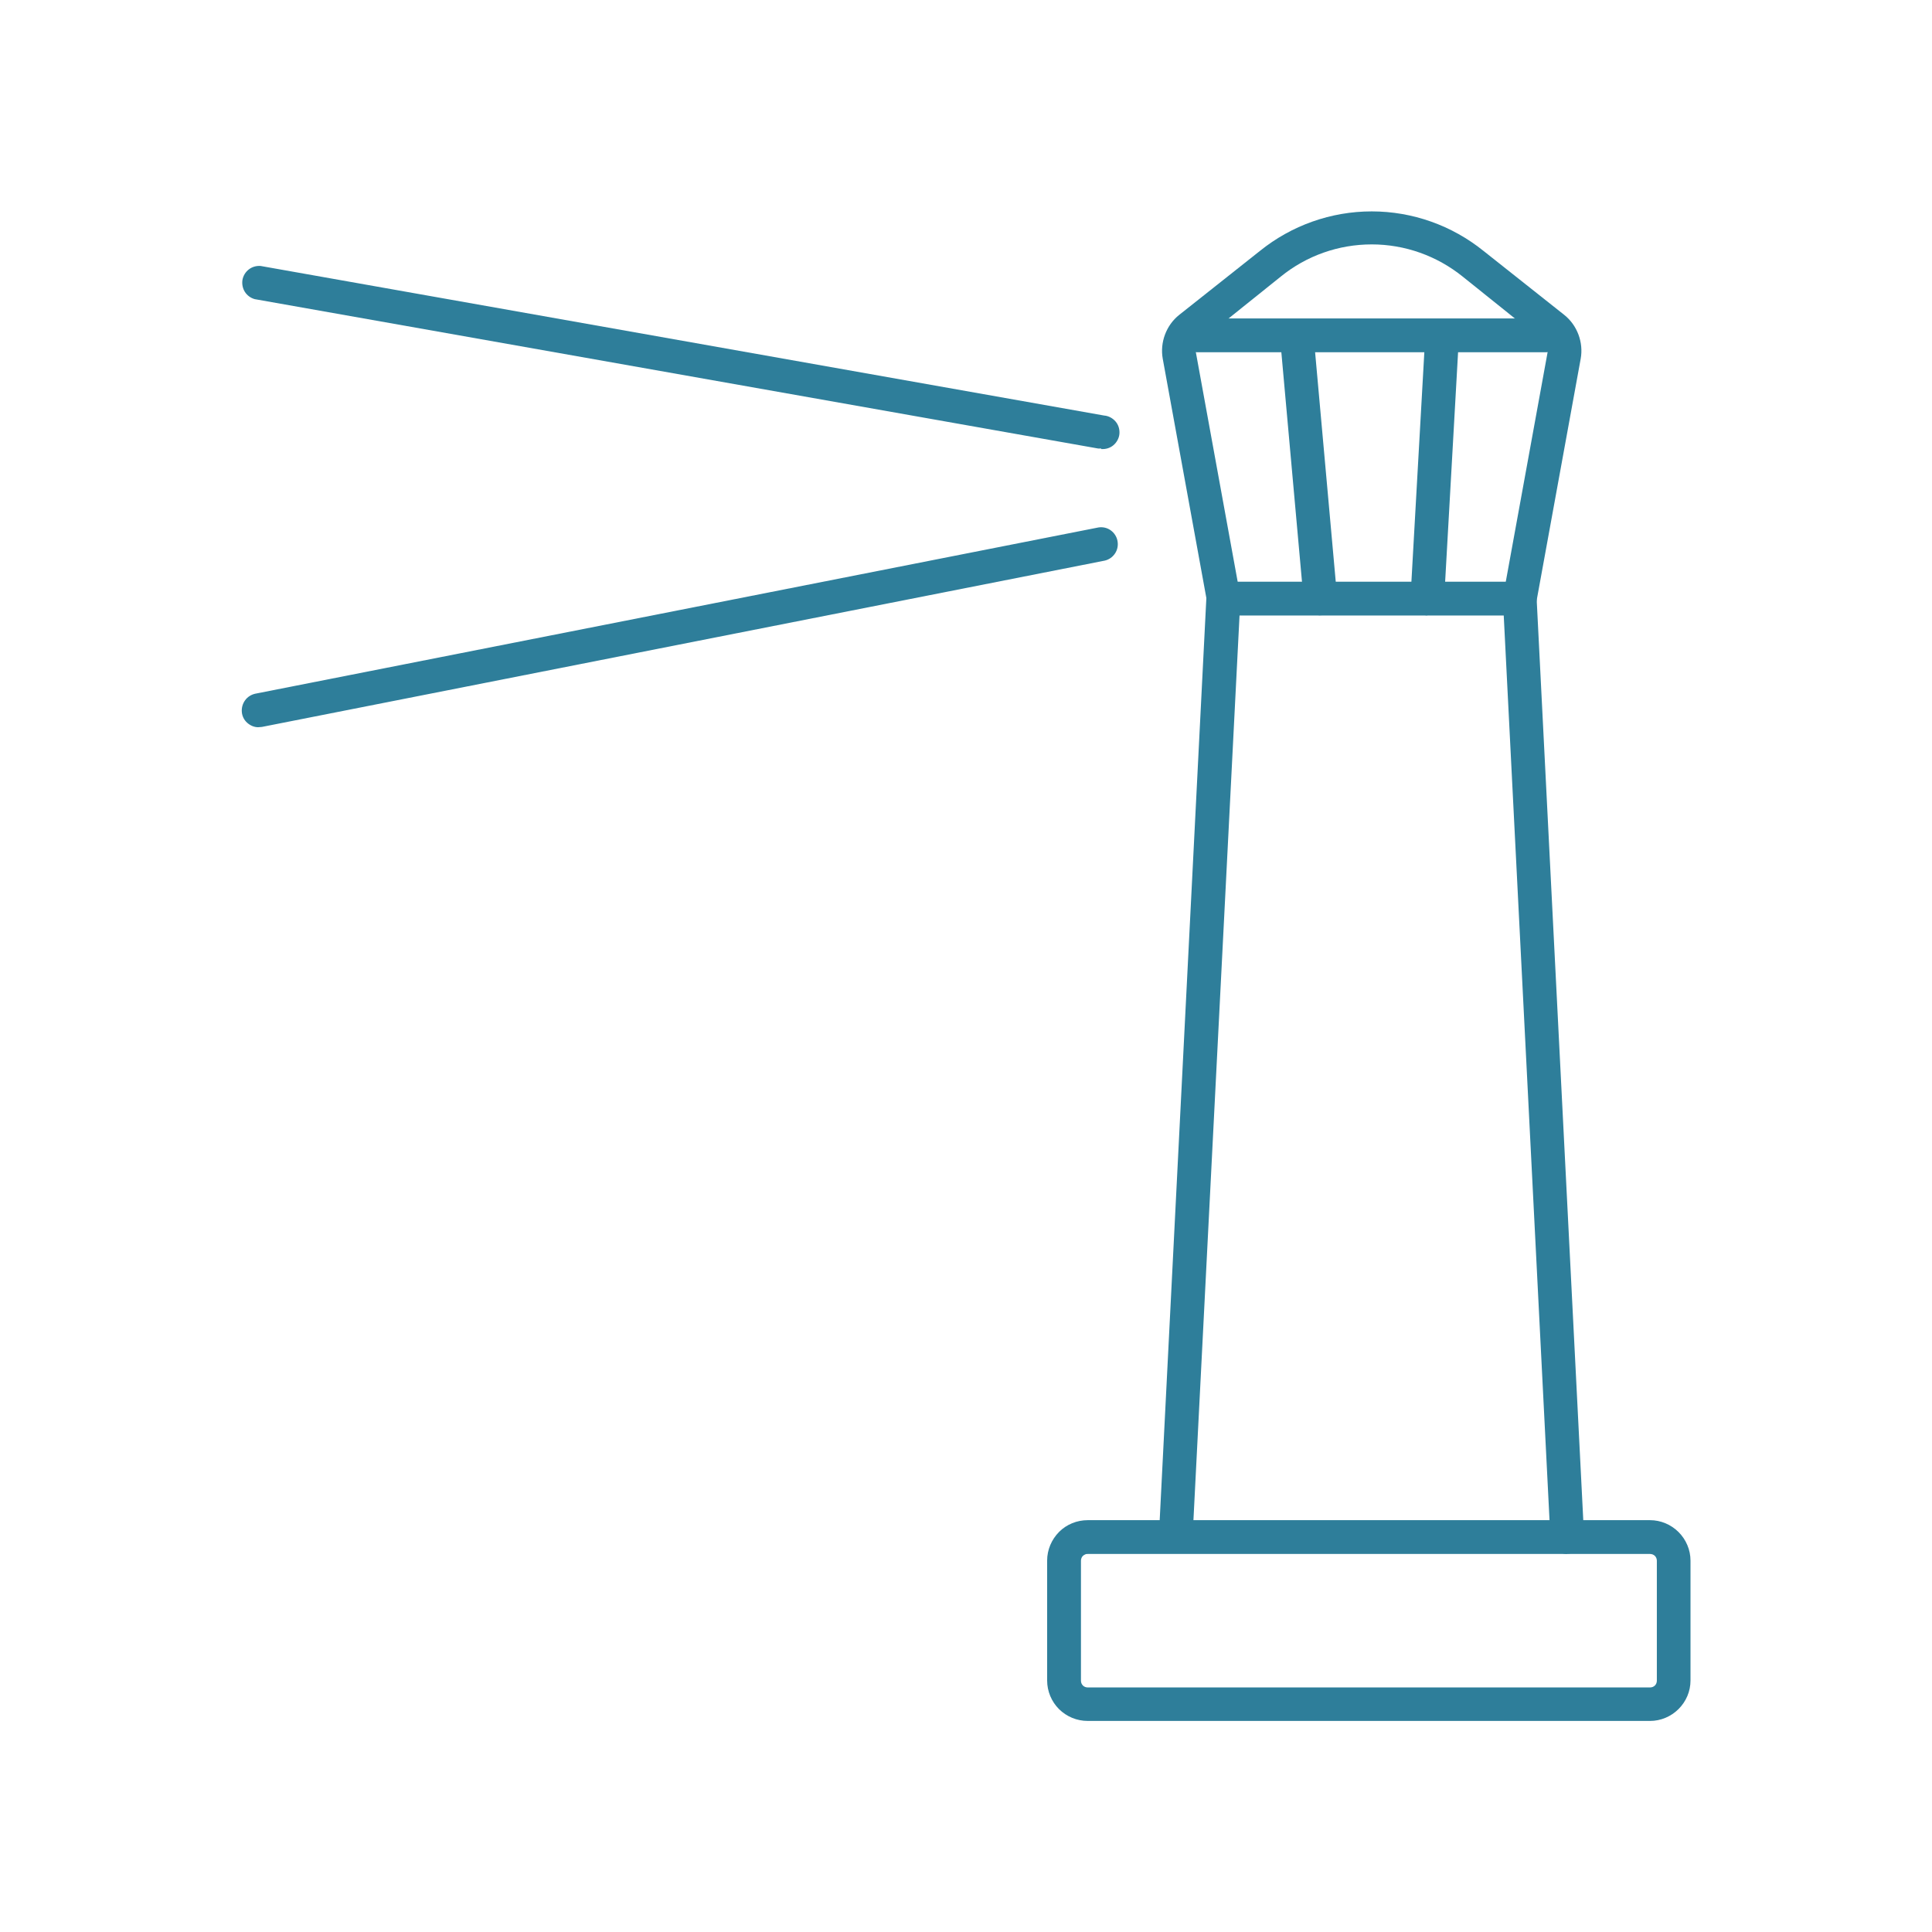 <?xml version="1.0" encoding="UTF-8"?>
<svg id="Calque_2" data-name="Calque 2" xmlns="http://www.w3.org/2000/svg" viewBox="0 0 120 120">
  <defs>
    <style>
      .cls-1 {
        fill: none;
      }

      .cls-2 {
        fill: #2e7e9a;
      }
    </style>
  </defs>
  <g id="Calque_1-2" data-name="Calque 1">
    <rect class="cls-1" width="120" height="120"/>
    <g>
      <path class="cls-2" d="M97.33,96.52c-.27,0-.52-.11-.71-.29-.19-.18-.31-.43-.32-.7l-2.9-57.3h-16.41l-2.92,57.3c-.03.26-.16.51-.37.68-.2.17-.46.26-.73.24-.27-.01-.51-.13-.7-.32-.18-.19-.29-.45-.29-.71l2.95-58.29c.01-.27.13-.52.32-.71.19-.18.45-.29.72-.29h18.43c.27,0,.52.11.72.29.19.18.31.44.32.7l2.95,58.29c.01.28-.08.55-.27.75-.19.21-.45.33-.72.34h-.06Z"/>
      <path class="cls-2" d="M76,38.22c-.24,0-.48-.09-.67-.24-.19-.16-.31-.37-.36-.61l-2.75-15.09c-.09-.5-.04-1.02.14-1.5.18-.48.48-.9.88-1.22l5.01-3.97c1.97-1.59,4.42-2.46,6.95-2.46s4.98.87,6.95,2.46l5.01,3.97c.4.32.7.74.88,1.22.18.48.23,1,.14,1.5l-2.75,15.09c-.01.14-.06.28-.13.41-.07.13-.17.24-.28.32-.12.09-.25.15-.39.18-.14.03-.29.04-.43.01s-.28-.08-.4-.16c-.12-.08-.22-.18-.3-.31-.08-.12-.13-.26-.15-.4s-.02-.29.02-.43l2.75-15.09c.02-.13.01-.27-.04-.39-.05-.13-.13-.24-.23-.32l-5-4.01c-1.6-1.29-3.59-2-5.65-2s-4.05.7-5.65,2l-5,4.01c-.1.08-.18.19-.23.32-.05.12-.06.26-.04.39l2.75,15.09c.05.27-.01.55-.17.78-.16.23-.4.38-.67.43l-.19.02Z"/>
      <path class="cls-2" d="M102.49,106.89h-34.93c-.67,0-1.3-.26-1.78-.73-.47-.47-.74-1.11-.74-1.78v-7.45c0-.67.27-1.3.74-1.78.47-.47,1.11-.73,1.78-.73h34.93c.66,0,1.3.27,1.77.74s.74,1.11.74,1.77v7.45c0,.67-.27,1.3-.74,1.77s-1.11.74-1.77.74h0ZM67.56,96.52c-.05,0-.11,0-.16.03-.05.02-.1.05-.14.09-.04.04-.07.08-.09.14-.02.05-.03.11-.03.16v7.45c0,.11.04.22.12.3.08.08.19.12.3.12h34.93c.11,0,.22-.04.3-.12.08-.08.12-.19.12-.3v-7.45c0-.05-.01-.11-.03-.16-.02-.05-.05-.1-.09-.14-.04-.04-.09-.07-.14-.09-.05-.02-.11-.03-.16-.03h-34.93Z"/>
      <path class="cls-2" d="M96.05,21.88h-21.7c-.26-.02-.5-.14-.68-.34-.18-.19-.28-.45-.28-.71s.1-.52.28-.71c.18-.19.42-.31.68-.34h21.7c.26.02.5.14.68.34.18.19.28.45.28.71s-.1.52-.28.71c-.18.19-.42.31-.68.34Z"/>
      <path class="cls-2" d="M82.01,38.22c-.26,0-.51-.1-.7-.28-.19-.18-.31-.42-.34-.68l-1.47-16.34c0-.26.09-.52.27-.71.18-.2.42-.32.68-.34.26-.02.52.05.73.21.21.16.35.39.4.65l1.47,16.34c.01.14,0,.27-.04.41-.04.13-.11.25-.19.36-.09.11-.2.19-.32.26-.12.06-.25.1-.39.11h-.1Z"/>
      <path class="cls-2" d="M88.65,38.22h-.06c-.28-.02-.54-.14-.72-.35s-.28-.48-.26-.76l.92-16.34c.03-.26.16-.51.37-.68.2-.17.47-.26.73-.24.27.02.52.13.7.32.18.19.29.45.29.71l-.92,16.32c-.01.27-.12.52-.32.71-.19.19-.45.29-.72.29Z"/>
      <path class="cls-2" d="M16.04,45.17c-.26,0-.5-.11-.69-.28-.19-.17-.31-.41-.33-.67-.02-.26.05-.51.2-.72.15-.21.37-.35.62-.41l52.39-10.33c.27-.04.54.02.76.18s.37.39.42.66c.05.27,0,.54-.15.77-.15.23-.38.39-.64.45l-52.35,10.33-.25.02Z"/>
      <path class="cls-2" d="M68.4,27.86h-.18L15.82,18.58c-.25-.07-.47-.23-.61-.45-.14-.22-.19-.49-.15-.75.05-.26.19-.49.4-.65.21-.16.47-.23.73-.21l52.39,9.29c.27.02.53.16.71.37.18.21.26.48.24.76-.02.27-.16.53-.37.71-.21.18-.48.26-.76.24v-.02Z"/>
    </g>
  </g>
</svg>